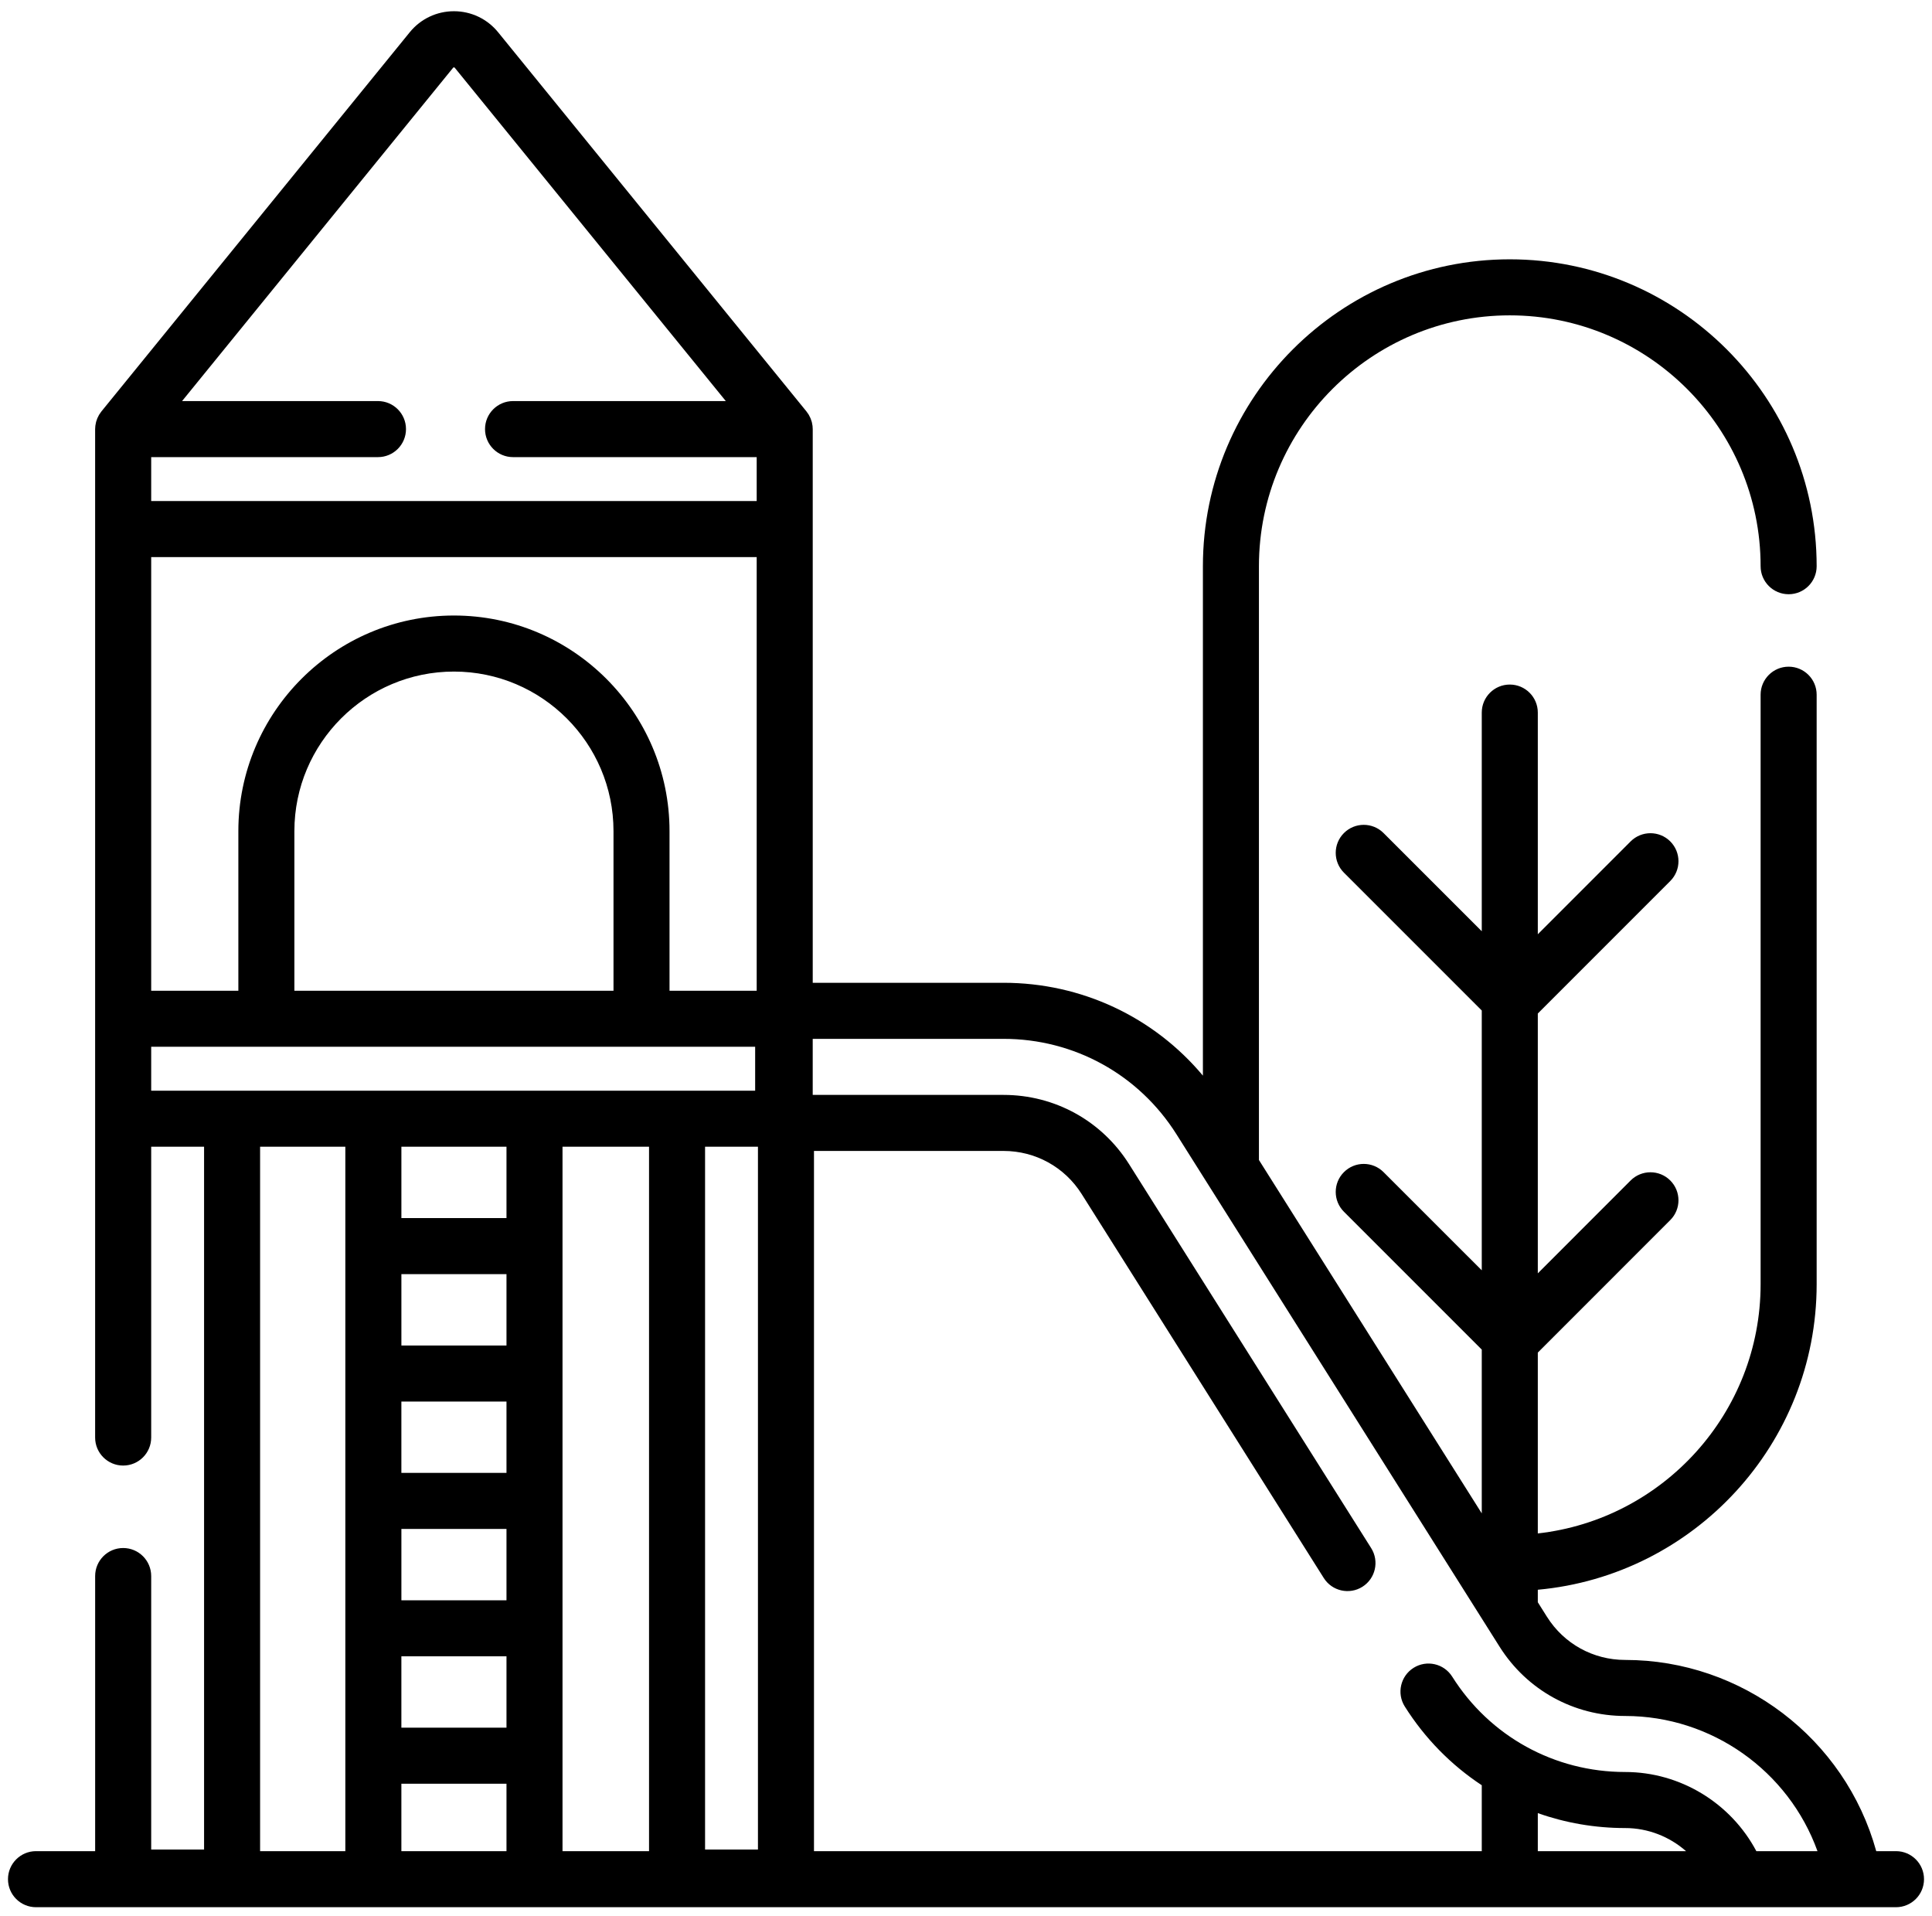 <svg width="121" height="120" viewBox="0 0 121 120" fill="none" xmlns="http://www.w3.org/2000/svg">
<g clip-path="url(#clip0_3868_246)">
<path d="M118.745 115.923H117.508C115.562 108.871 109.1 103.948 101.781 103.948C99.782 103.948 97.952 102.939 96.886 101.248L96.312 100.336V99.553C106.09 98.664 113.776 90.423 113.776 80.417V43.504C113.776 42.535 112.991 41.749 112.021 41.749C111.052 41.749 110.266 42.535 110.266 43.504V80.417C110.266 88.487 104.151 95.151 96.312 96.027V84.702L104.607 76.405C105.293 75.72 105.293 74.609 104.607 73.923C103.923 73.239 102.811 73.239 102.126 73.923L96.312 79.739V63.469L104.607 55.172C105.293 54.487 105.293 53.376 104.607 52.69C103.923 52.006 102.811 52.006 102.126 52.69L96.312 58.506V44.623C96.312 43.654 95.525 42.868 94.557 42.868C93.587 42.868 92.802 43.654 92.802 44.623V58.317L86.651 52.167C85.966 51.482 84.855 51.482 84.17 52.167C83.484 52.852 83.484 53.963 84.17 54.649L92.802 63.28V79.55L86.651 73.401C85.966 72.715 84.855 72.715 84.17 73.401C83.484 74.085 83.484 75.197 84.17 75.882L92.802 84.514V94.771L78.846 72.641V35.458C78.846 26.796 85.894 19.748 94.557 19.748C103.219 19.748 110.266 26.796 110.266 35.458C110.266 36.427 111.052 37.212 112.021 37.212C112.991 37.212 113.776 36.427 113.776 35.458C113.776 24.86 105.154 16.239 94.557 16.239C83.96 16.239 75.337 24.86 75.337 35.458V67.358C72.26 63.684 67.734 61.544 62.849 61.544H50.901V26.871C50.901 26.804 50.896 26.738 50.889 26.673C50.887 26.659 50.884 26.646 50.882 26.634C50.874 26.57 50.862 26.51 50.848 26.45C50.843 26.433 50.839 26.417 50.835 26.4C50.794 26.256 50.736 26.118 50.662 25.991C50.654 25.975 50.644 25.961 50.635 25.946C50.599 25.887 50.56 25.832 50.517 25.778C50.513 25.773 50.511 25.768 50.507 25.764L31.196 2.019C30.516 1.183 29.508 0.703 28.43 0.703C27.352 0.703 26.343 1.183 25.663 2.019L6.352 25.764C6.348 25.768 6.346 25.773 6.342 25.778C6.3 25.832 6.261 25.887 6.225 25.946C6.216 25.961 6.206 25.975 6.197 25.991C6.123 26.118 6.065 26.256 6.024 26.4C6.021 26.417 6.016 26.433 6.012 26.45C5.997 26.51 5.985 26.57 5.977 26.634C5.975 26.646 5.972 26.659 5.971 26.673C5.964 26.738 5.958 26.804 5.958 26.871V33.132V33.134V63.793V63.796V90.022C5.958 90.991 6.745 91.776 7.713 91.776C8.683 91.776 9.469 90.991 9.469 90.022V71.811H12.781V115.82H9.469V98.695C9.469 97.726 8.683 96.94 7.713 96.94C6.745 96.94 5.959 97.726 5.959 98.695V115.923H2.255C1.286 115.923 0.5 116.71 0.5 117.678C0.5 118.648 1.286 119.433 2.255 119.433H118.745C119.714 119.433 120.5 118.648 120.5 117.678C120.5 116.709 119.714 115.923 118.745 115.923ZM73.681 71.029L93.918 103.12C95.631 105.837 98.57 107.458 101.781 107.458C107.196 107.458 112.014 110.892 113.828 115.923H109.999C108.405 112.916 105.244 110.966 101.781 110.966C97.356 110.966 93.307 108.734 90.95 104.994C90.432 104.173 89.349 103.928 88.53 104.445C87.71 104.962 87.464 106.046 87.981 106.865C89.247 108.873 90.896 110.539 92.802 111.795V115.923H50.979V72.074H62.849C64.849 72.074 66.679 73.083 67.745 74.774L82.907 98.818C83.423 99.638 84.507 99.883 85.327 99.367C86.147 98.85 86.392 97.766 85.876 96.946L70.714 72.903C69.001 70.186 66.061 68.565 62.849 68.565H50.9V65.055H62.849C67.272 65.054 71.322 67.288 73.681 71.029ZM101.781 114.476C103.213 114.476 104.561 115.014 105.596 115.923H96.312V113.541C98.037 114.152 99.882 114.476 101.781 114.476ZM31.721 95.744V100.213H25.139V95.744H31.721ZM25.138 92.235V87.767H31.721V92.235H25.138ZM31.721 84.257H25.139V79.789H31.721V84.257ZM25.138 103.722H31.721V108.191H25.138V103.722ZM31.721 76.28H25.139V71.811H31.721V76.28ZM25.138 115.923V111.7H31.721V115.923H25.138ZM35.23 71.811H40.649V115.923H35.23V71.811ZM18.437 62.041V52.048C18.437 46.538 22.919 42.055 28.43 42.055C33.94 42.055 38.423 46.537 38.423 52.048V62.041H18.437ZM28.43 38.545C20.984 38.545 14.928 44.603 14.928 52.048V62.041H9.469V34.887H47.391V62.041H41.932V52.048C41.932 44.603 35.875 38.545 28.43 38.545ZM47.47 71.811V115.82H44.158V71.811H47.47ZM28.386 4.233C28.402 4.215 28.458 4.215 28.473 4.233L45.457 25.116H32.132C31.163 25.116 30.377 25.902 30.377 26.871C30.377 27.84 31.163 28.626 32.132 28.626H47.391V31.377H9.469V28.626H23.672C24.642 28.626 25.427 27.84 25.427 26.871C25.427 25.902 24.642 25.116 23.672 25.116H11.403L28.386 4.233ZM9.469 68.302V65.55H47.295V68.302H9.469ZM16.29 71.811H21.628V115.923H16.29V71.811Z" fill="black"/>
</g>
<defs>
<clipPath id="clip0_3868_246">
<rect width="120" height="120" fill="white" transform="translate(0.5)"/>
</clipPath>
</defs>
</svg>
